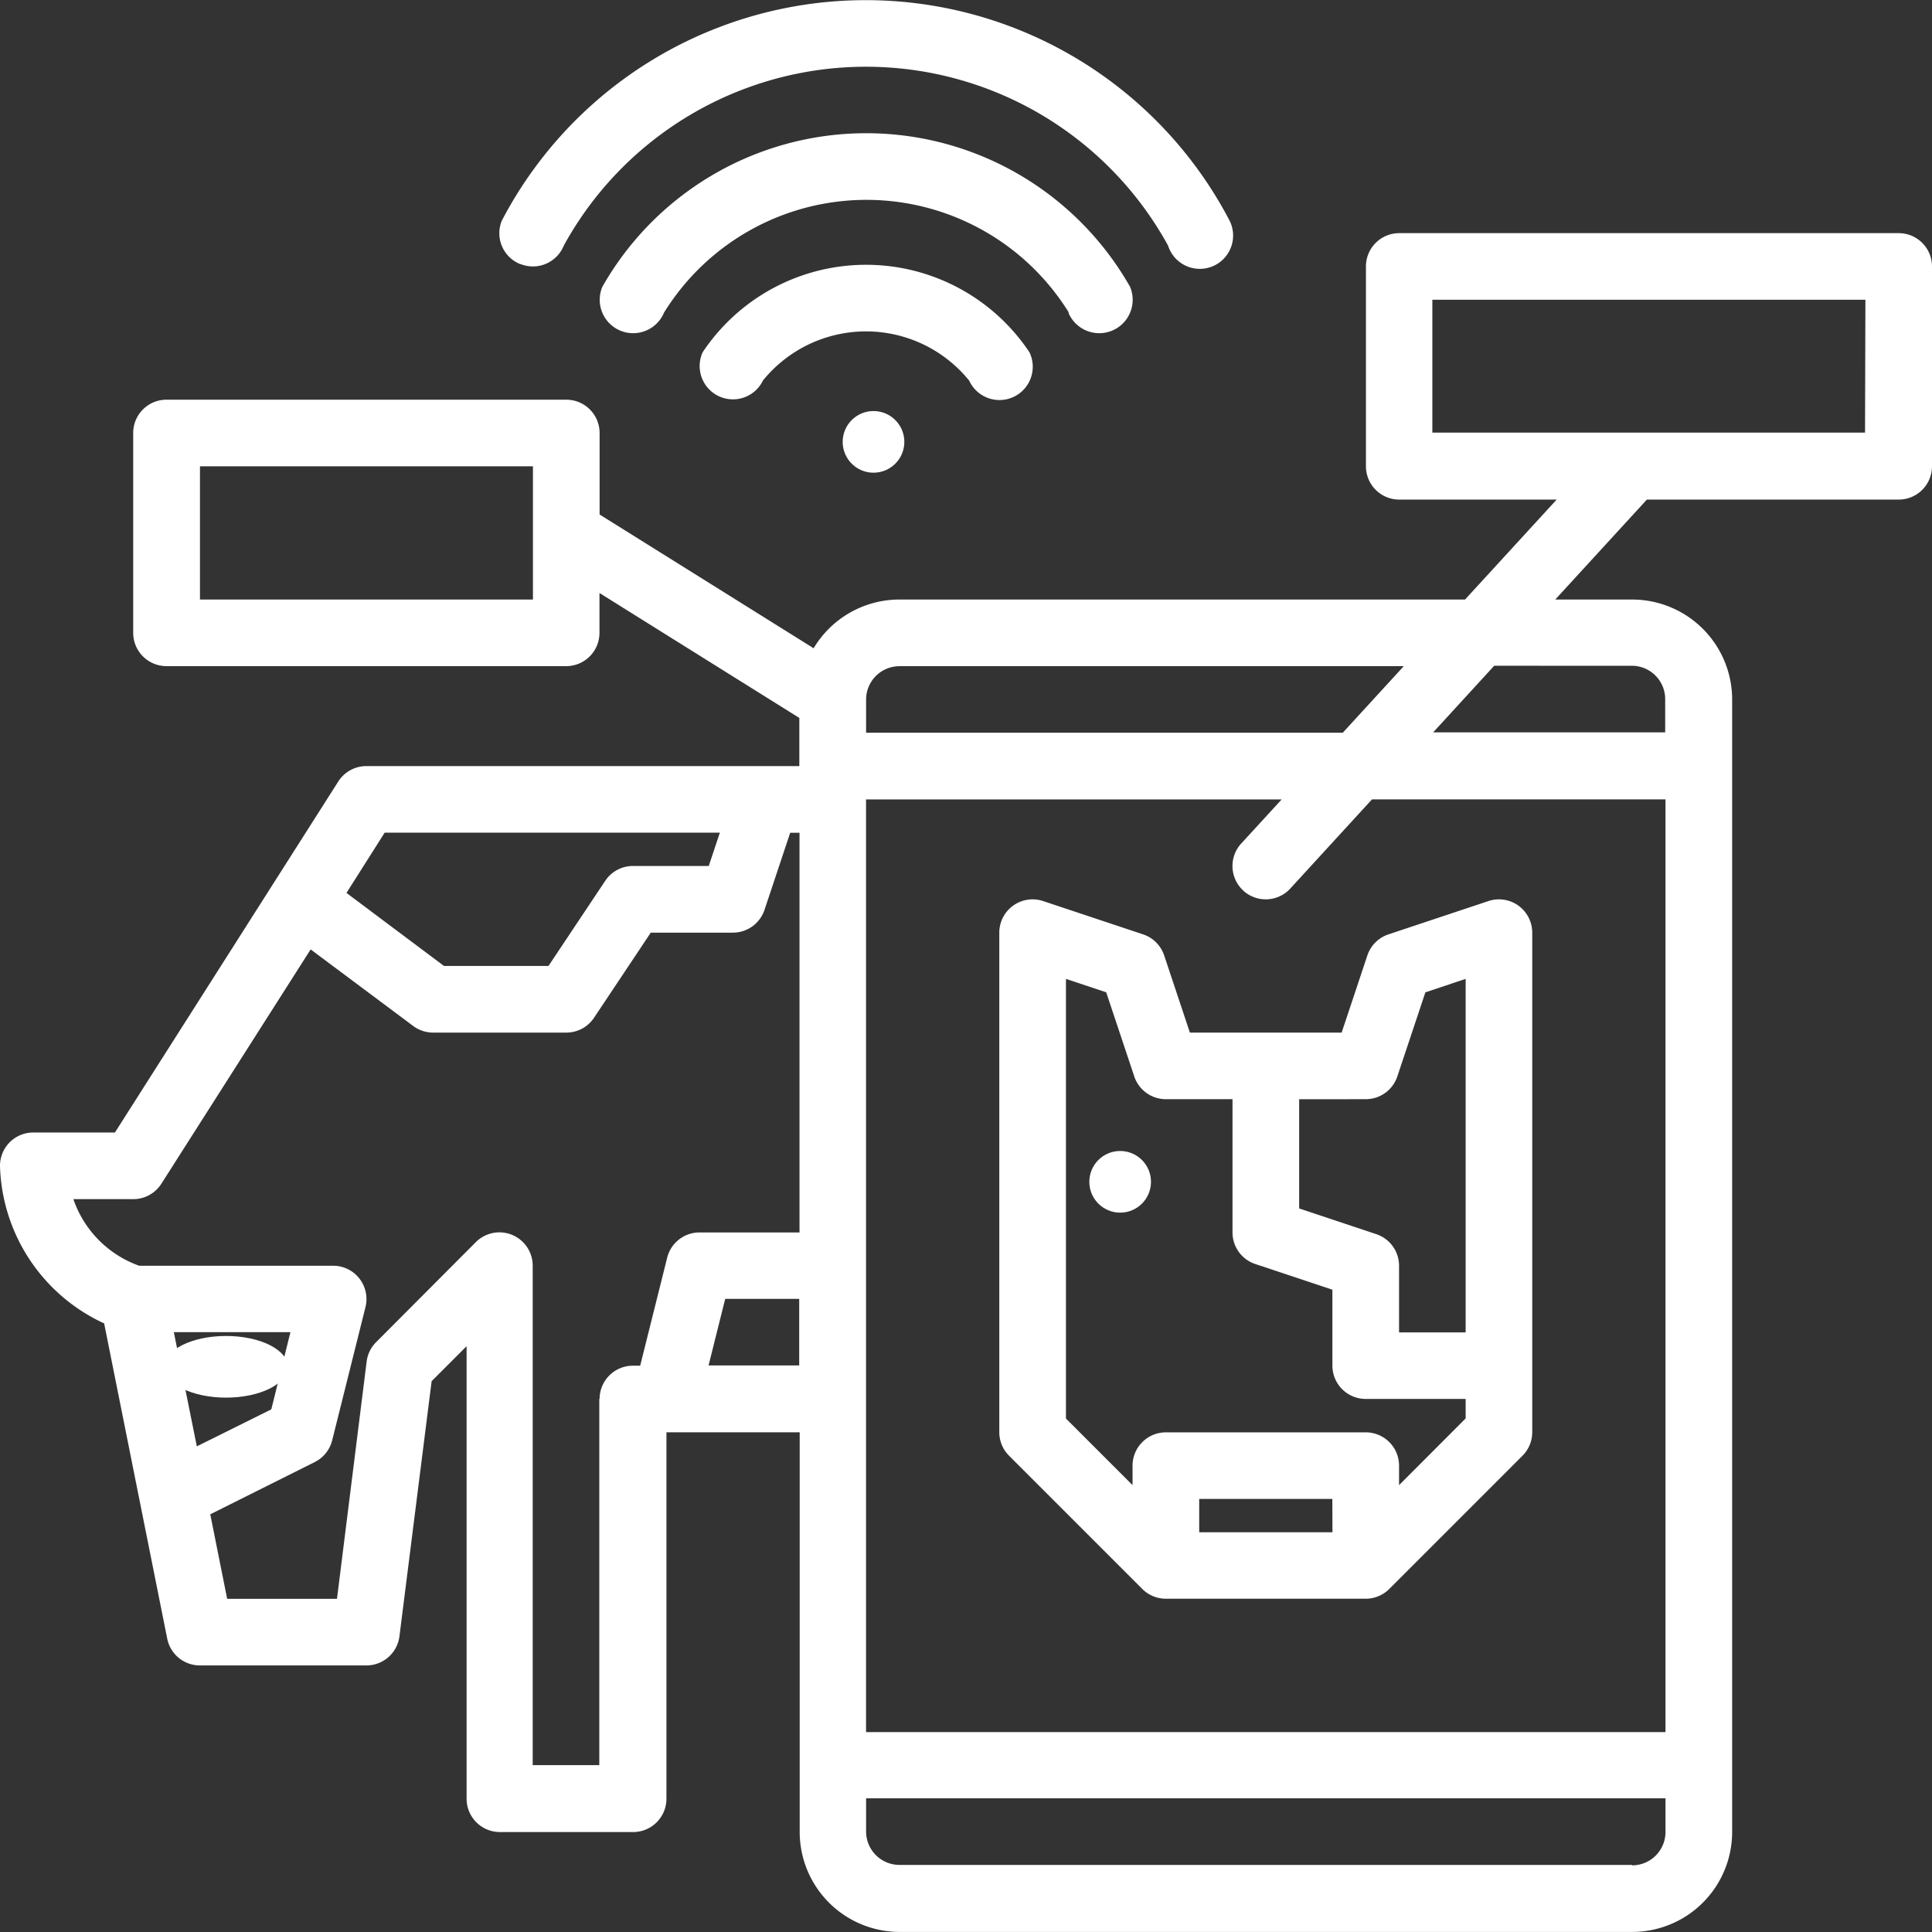<svg xmlns="http://www.w3.org/2000/svg" width="31.332" height="31.332" viewBox="0 0 31.332 31.332"><rect x="0" y="0" width="31.332" height="31.332" fill="#333333" stroke="none"/><g id="Group_13705" data-name="Group 13705" transform="translate(-441.334 -1794.334)"><path id="Path_28201" data-name="Path 28201" d="M144.338,28.283a.54.54,0,0,0,.7-.3,5.589,5.589,0,0,1,9.8,0,.54.54,0,1,0,1-.4,6.657,6.657,0,0,0-11.807,0,.54.54,0,0,0,.3.7Z" transform="translate(305.439 1770.334)" fill="#fff"/><path id="Path_28202" data-name="Path 28202" d="M175.6,58.91a.54.54,0,0,0,1-.419,4.921,4.921,0,0,0-8.559,0,.54.54,0,0,0,1,.419,3.861,3.861,0,0,1,6.567,0Z" transform="translate(283.061 1740.495)" fill="#fff"/><path id="Path_28203" data-name="Path 28203" d="M196.371,89.466a.54.54,0,1,0,.978-.458,3.184,3.184,0,0,0-5.3,0,.54.54,0,0,0,.978.458,2.152,2.152,0,0,1,3.343,0Z" transform="translate(260.68 1711.039)" fill="#fff"/><path id="Path_28204" data-name="Path 28204" d="M266.673,240.909a.54.54,0,0,0-.342-.342l-1.621-.54a.54.54,0,0,0-.711.513v8.1a.54.54,0,0,0,.158.382l2.161,2.161a.54.54,0,0,0,.382.158h3.241a.54.54,0,0,0,.382-.158l2.161-2.161a.54.54,0,0,0,.158-.382v-8.1a.54.54,0,0,0-.711-.513l-1.621.54a.54.54,0,0,0-.342.342l-.417,1.251H267.09Zm2.729,9.354h-2.161v-.54H269.4Zm1.08-.764v-.316a.54.54,0,0,0-.54-.54H266.7a.54.54,0,0,0-.54.54v.316l-1.08-1.08v-7.13l.653.218.455,1.364a.54.54,0,0,0,.513.369h1.08V245.4a.54.54,0,0,0,.369.513l1.251.417v1.231a.54.54,0,0,0,.54.54h1.621v.316Zm-.54-6.259a.54.54,0,0,0,.512-.369l.455-1.364.653-.218v5.733h-1.08v-1.08a.54.54,0,0,0-.369-.513l-1.251-.417v-1.771Z" transform="translate(193.541 1568.92)" fill="#fff"/><path id="Path_28205" data-name="Path 28205" d="M54.792,80h-8.1a.54.54,0,0,0-.54.54v3.241a.54.54,0,0,0,.54.54h2.553l-1.486,1.621H38.586a1.621,1.621,0,0,0-1.391.79l-3.471-2.169V83.241a.54.54,0,0,0-.54-.54H26.7a.54.54,0,0,0-.54.54v3.241a.54.54,0,0,0,.54.54h6.482a.54.54,0,0,0,.54-.54v-.646l3.241,2.026v.781H29.942a.54.54,0,0,0-.456.25l-3.622,5.692H24.54a.54.54,0,0,0-.54.54,2.9,2.9,0,0,0,1.689,2.556l1.023,5.113a.54.54,0,0,0,.53.434h2.7a.54.54,0,0,0,.536-.473L31,98.618l.567-.567v7.339a.54.54,0,0,0,.54.54h2.161a.54.54,0,0,0,.54-.54V99.447h2.161v6.482a1.622,1.622,0,0,0,1.621,1.621H50.47a1.622,1.622,0,0,0,1.621-1.621V87.563a1.622,1.622,0,0,0-1.621-1.621H49.222l1.486-1.621h4.084a.54.54,0,0,0,.54-.54V80.54A.54.54,0,0,0,54.792,80ZM32.643,85.942h-5.4V83.781h5.4Zm5.942,1.08h8.181l-.99,1.08h-7.73v-.54A.541.541,0,0,1,38.586,87.023Zm5.577,3.64a.54.54,0,0,0,.763-.033l1.325-1.446H51.01v15.126H38.045V89.184h6.74l-.656.715A.54.54,0,0,0,44.163,90.662Zm-13.924-.939h5.436l-.18.54H34.264a.54.54,0,0,0-.449.241l-.92,1.38H31.2L29.619,90.7Zm-3.419,8.1h1.891L28.4,99.075l-1.208.6Zm6.9,1.08v5.942h-1.08v-8.1a.54.54,0,0,0-.922-.382L30.1,97.985a.54.54,0,0,0-.154.315l-.481,3.848H27.684l-.274-1.371,1.694-.847a.54.54,0,0,0,.283-.352l.54-2.161a.54.54,0,0,0-.524-.671H26.257a1.748,1.748,0,0,1-1.067-1.08h.971a.54.54,0,0,0,.456-.25l2.421-3.8L30.7,92.857a.54.54,0,0,0,.324.108h2.161a.54.54,0,0,0,.449-.241l.92-1.38h1.332a.54.54,0,0,0,.512-.369l.417-1.251h.151v6.482H35.344a.54.54,0,0,0-.524.409l-.438,1.752h-.118A.54.54,0,0,0,33.724,98.907Zm1.772-.54.27-1.08h1.2v1.08Zm14.974,8.1H38.586a.541.541,0,0,1-.54-.54v-.54H51.01v.54A.541.541,0,0,1,50.47,106.47Zm0-19.447a.541.541,0,0,1,.54.54v.54H47.242l.99-1.08Zm3.781-3.781H47.229V81.08h7.023Z" transform="translate(417.334 1718.115)" fill="#fff"/><circle id="Ellipse_144" data-name="Ellipse 144" cx="0.5" cy="0.5" r="0.5" transform="translate(455 1801)" fill="#fff"/><circle id="Ellipse_145" data-name="Ellipse 145" cx="0.5" cy="0.5" r="0.5" transform="translate(459 1813)" fill="#fff"/><ellipse id="Ellipse_146" data-name="Ellipse 146" cx="1" cy="0.5" rx="1" ry="0.5" transform="translate(444 1816)" fill="#fff"/><ellipse id="Ellipse_147" data-name="Ellipse 147" cy="0.5" ry="0.5" transform="translate(464 1813)" fill="#fff"/></g></svg>